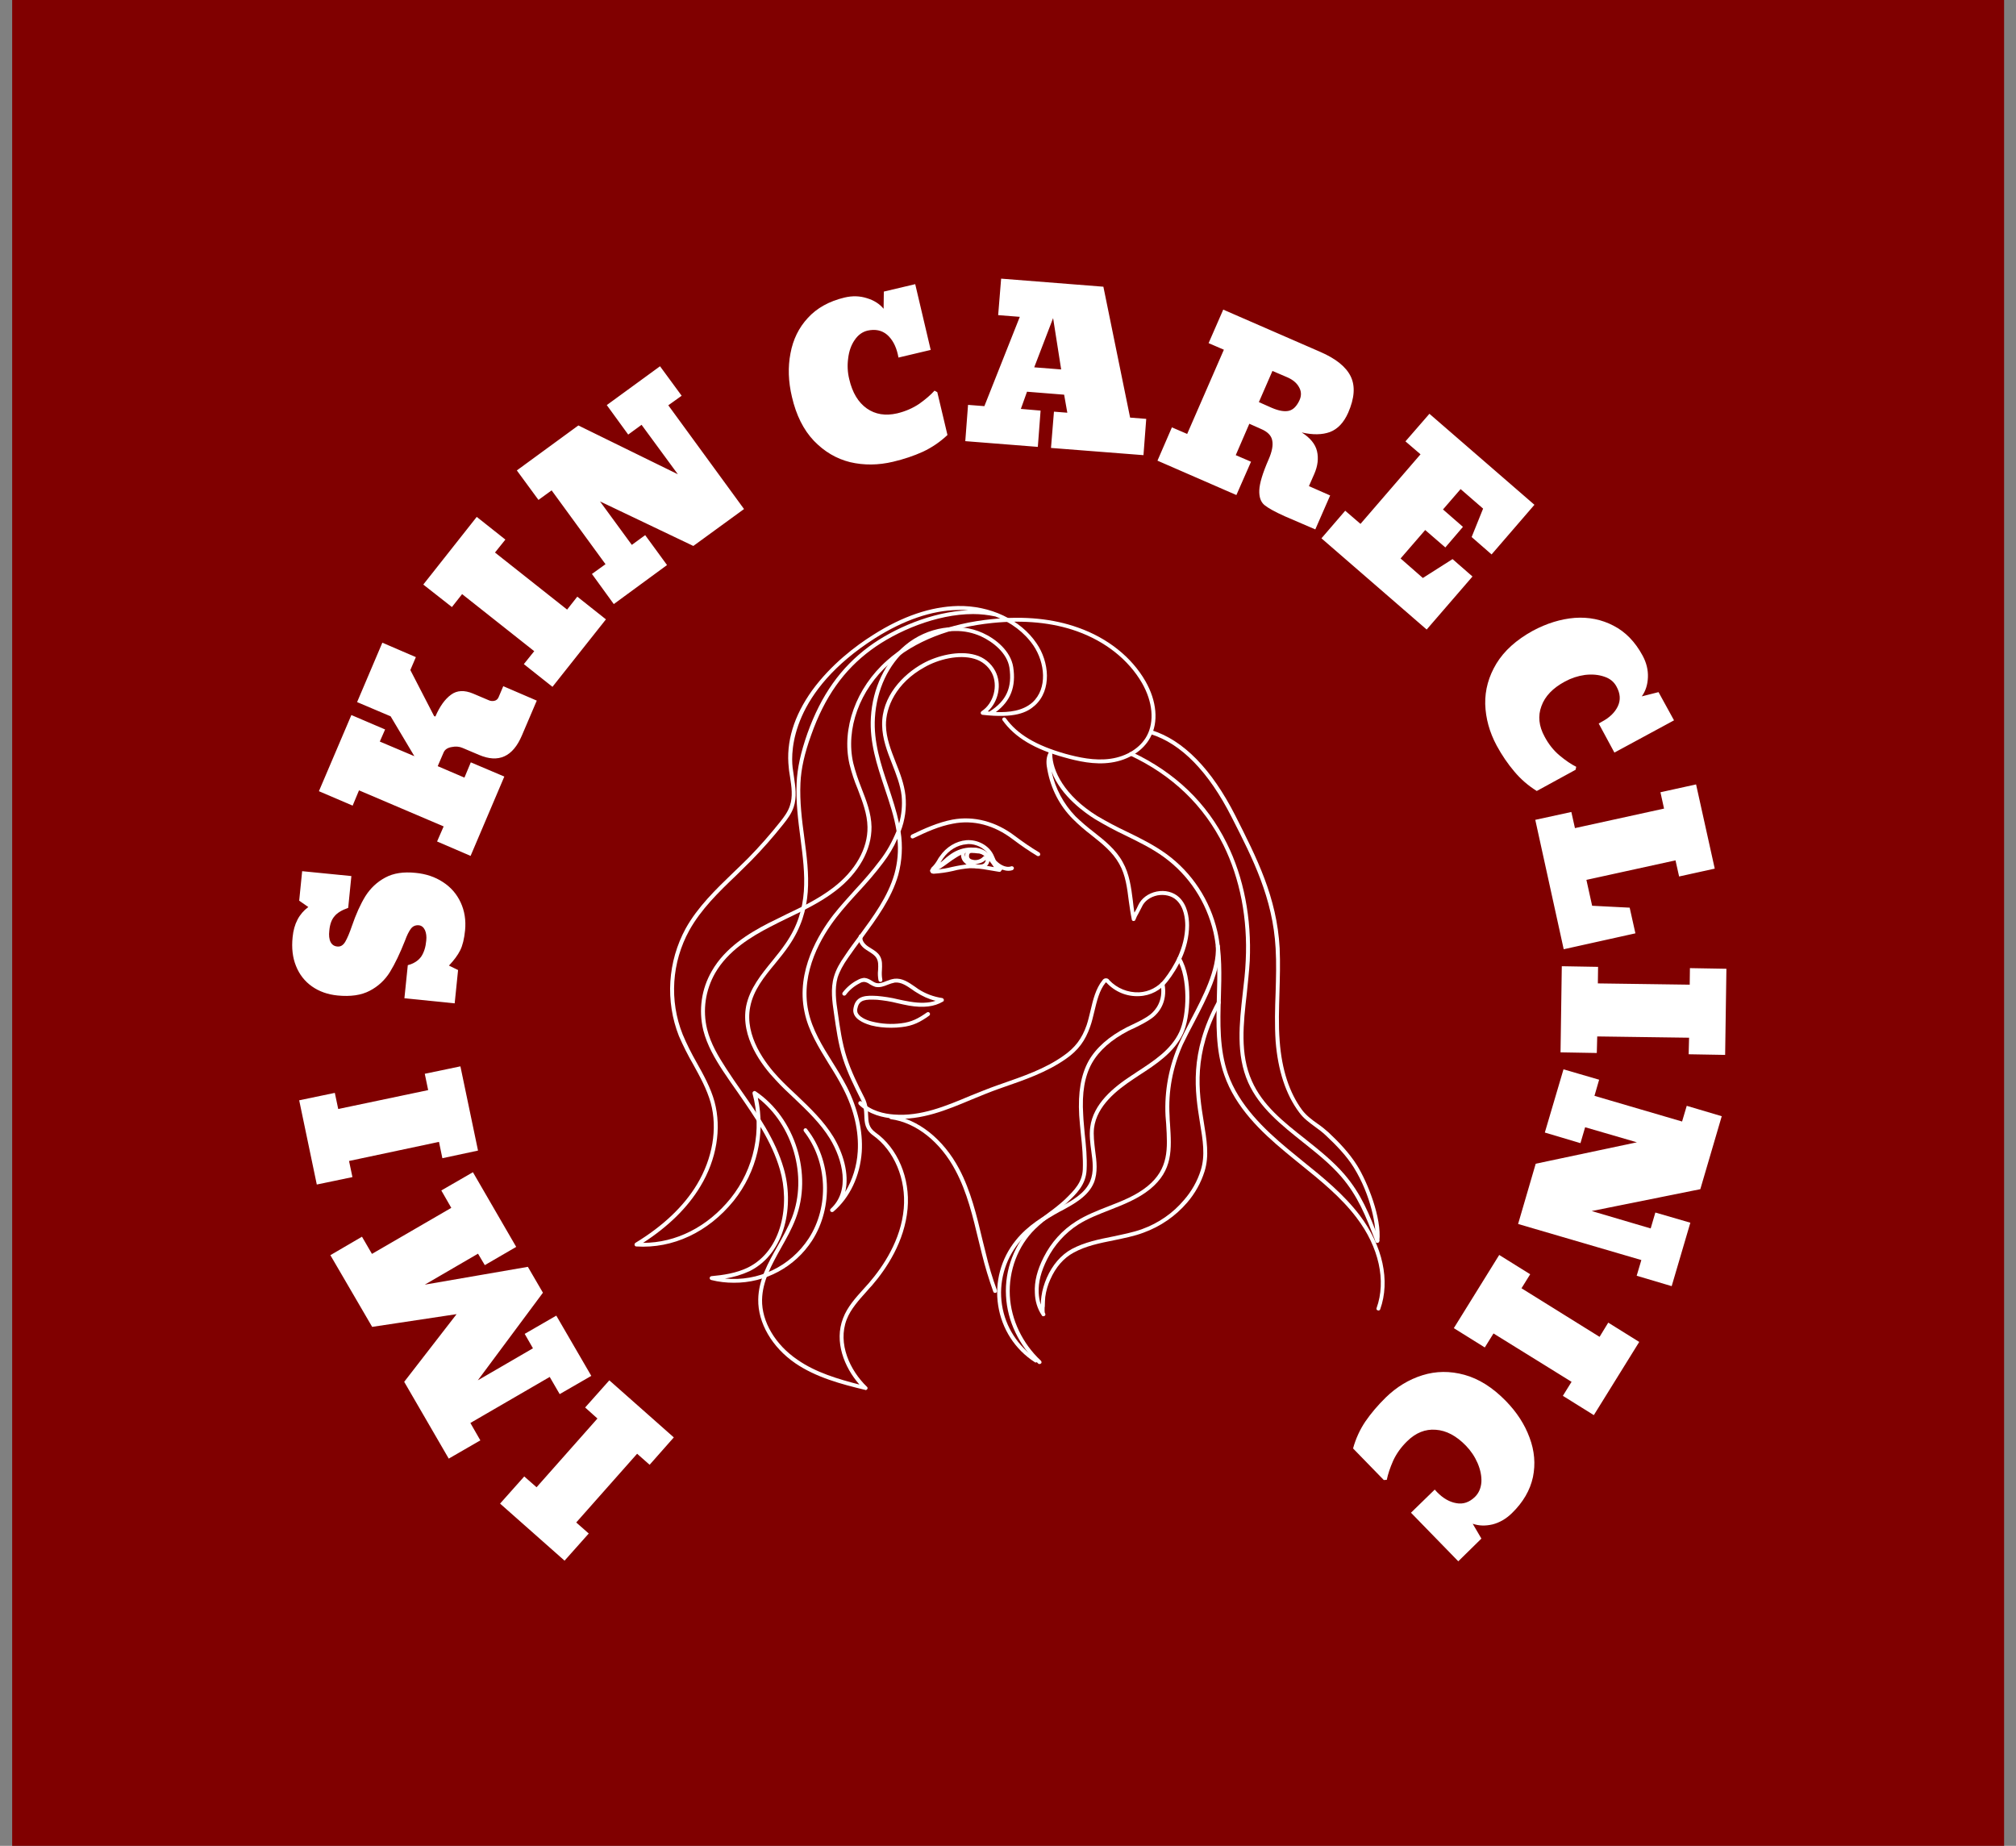 <svg xmlns="http://www.w3.org/2000/svg" version="1.1" xmlns:xlink="http://www.w3.org/1999/xlink" xmlns:svgjs="http://svgjs.dev/svgjs" viewBox="0 0 8.097 7.413"><rect x="0" y="0" width="8.097" height="7.413" fill="#808080" stroke="none"/><g transform="matrix(0.852,0,0,0.852,4.055,5.742)"><rect width="9.39" height="9.39" x="-4.702" y="-7.085" fill="#800000"></rect><g transform="matrix(1,0,0,1,0,0)"><path d=" M -1.583 0.036 L -1.697 0.165 L -1.756 0.113 L -2.043 0.437 L -1.984 0.489 L -2.098 0.617 L -2.402 0.348 L -2.288 0.22 L -2.23 0.271 L -1.943 -0.053 L -2.001 -0.105 L -1.887 -0.233 L -1.583 0.036 M -1.972 -0.254 L -2.121 -0.168 L -2.168 -0.249 L -2.542 -0.032 L -2.495 0.05 L -2.644 0.136 L -2.854 -0.226 L -2.607 -0.545 L -3.005 -0.485 L -3.202 -0.823 L -3.053 -0.91 L -3.006 -0.829 L -2.632 -1.046 L -2.679 -1.128 L -2.53 -1.214 L -2.326 -0.862 L -2.474 -0.776 L -2.506 -0.83 L -2.757 -0.684 L -2.271 -0.768 L -2.2 -0.646 L -2.507 -0.233 L -2.247 -0.384 L -2.286 -0.452 L -2.137 -0.538 L -1.972 -0.254 M -2.506 -1.316 L -2.674 -1.28 L -2.69 -1.357 L -3.114 -1.267 L -3.098 -1.191 L -3.266 -1.156 L -3.349 -1.553 L -3.181 -1.588 L -3.165 -1.512 L -2.741 -1.601 L -2.757 -1.678 L -2.589 -1.713 L -2.506 -1.316 M -2.59 -2.26 Q -2.607 -2.226 -2.643 -2.188 L -2.6 -2.167 L -2.616 -2.01 L -2.853 -2.034 L -2.837 -2.19 Q -2.795 -2.201 -2.774 -2.23 Q -2.754 -2.26 -2.75 -2.306 Q -2.747 -2.334 -2.756 -2.355 Q -2.766 -2.376 -2.785 -2.378 Q -2.809 -2.38 -2.823 -2.361 Q -2.837 -2.342 -2.85 -2.306 Q -2.886 -2.215 -2.921 -2.158 Q -2.957 -2.1 -3.017 -2.069 Q -3.076 -2.038 -3.168 -2.047 Q -3.238 -2.054 -3.289 -2.09 Q -3.34 -2.126 -3.364 -2.186 Q -3.388 -2.245 -3.38 -2.322 Q -3.371 -2.416 -3.306 -2.464 L -3.349 -2.494 L -3.335 -2.633 L -3.103 -2.61 L -3.118 -2.46 Q -3.164 -2.444 -3.183 -2.42 Q -3.203 -2.397 -3.207 -2.353 Q -3.211 -2.319 -3.201 -2.299 Q -3.191 -2.28 -3.17 -2.278 Q -3.147 -2.275 -3.132 -2.3 Q -3.117 -2.326 -3.101 -2.373 Q -3.072 -2.458 -3.037 -2.515 Q -3.001 -2.572 -2.943 -2.603 Q -2.886 -2.634 -2.8 -2.625 Q -2.727 -2.618 -2.672 -2.582 Q -2.616 -2.546 -2.588 -2.486 Q -2.56 -2.426 -2.567 -2.354 Q -2.573 -2.294 -2.59 -2.26 M -2.699 -2.773 L -2.668 -2.844 L -3.067 -3.014 L -3.097 -2.942 L -3.256 -3.01 L -3.103 -3.369 L -2.944 -3.301 L -2.969 -3.244 L -2.806 -3.175 L -2.918 -3.363 L -3.076 -3.43 L -2.957 -3.71 L -2.799 -3.642 L -2.825 -3.581 L -2.713 -3.364 L -2.707 -3.362 Q -2.676 -3.434 -2.633 -3.465 Q -2.591 -3.496 -2.529 -3.47 L -2.456 -3.439 Q -2.443 -3.433 -2.429 -3.436 Q -2.415 -3.439 -2.409 -3.453 L -2.387 -3.505 L -2.229 -3.437 L -2.299 -3.273 Q -2.363 -3.122 -2.501 -3.181 L -2.579 -3.214 Q -2.602 -3.224 -2.631 -3.218 Q -2.659 -3.213 -2.668 -3.193 L -2.696 -3.128 L -2.57 -3.074 L -2.54 -3.146 L -2.382 -3.079 L -2.541 -2.705 L -2.699 -2.773 M -2.155 -3.502 L -2.29 -3.609 L -2.241 -3.67 L -2.581 -3.939 L -2.629 -3.878 L -2.764 -3.984 L -2.512 -4.303 L -2.377 -4.196 L -2.426 -4.135 L -2.086 -3.866 L -2.038 -3.927 L -1.903 -3.82 L -2.155 -3.502 M -1.866 -3.892 L -1.969 -4.034 L -1.905 -4.08 L -2.159 -4.428 L -2.221 -4.383 L -2.323 -4.522 L -2.033 -4.734 L -1.564 -4.504 L -1.735 -4.737 L -1.798 -4.691 L -1.899 -4.83 L -1.648 -5.013 L -1.546 -4.874 L -1.609 -4.829 L -1.252 -4.34 L -1.491 -4.166 L -1.931 -4.376 L -1.781 -4.171 L -1.718 -4.217 L -1.615 -4.076 L -1.866 -3.892 M -0.752 -4.561 Q -0.849 -4.585 -0.923 -4.662 Q -0.996 -4.739 -1.026 -4.868 Q -1.052 -4.977 -1.033 -5.074 Q -1.015 -5.172 -0.951 -5.241 Q -0.887 -5.311 -0.778 -5.337 Q -0.723 -5.35 -0.673 -5.334 Q -0.623 -5.319 -0.594 -5.284 L -0.593 -5.365 L -0.445 -5.4 L -0.372 -5.09 L -0.524 -5.054 L -0.527 -5.069 Q -0.541 -5.13 -0.578 -5.162 Q -0.615 -5.193 -0.67 -5.181 Q -0.707 -5.172 -0.731 -5.136 Q -0.755 -5.101 -0.761 -5.051 Q -0.768 -5.001 -0.756 -4.952 Q -0.734 -4.857 -0.673 -4.814 Q -0.613 -4.772 -0.53 -4.791 Q -0.472 -4.805 -0.426 -4.836 Q -0.381 -4.868 -0.354 -4.898 L -0.341 -4.891 L -0.293 -4.689 Q -0.345 -4.64 -0.409 -4.61 Q -0.473 -4.581 -0.549 -4.563 Q -0.654 -4.538 -0.752 -4.561 M -0.209 -4.66 L -0.196 -4.831 L -0.119 -4.825 L 0.048 -5.246 L -0.054 -5.254 L -0.04 -5.426 L 0.442 -5.388 L 0.568 -4.771 L 0.644 -4.765 L 0.631 -4.594 L 0.195 -4.628 L 0.209 -4.799 L 0.272 -4.794 L 0.257 -4.879 L 0.082 -4.893 L 0.053 -4.812 L 0.146 -4.804 L 0.133 -4.633 L -0.209 -4.66 M 0.116 -5.008 L 0.243 -4.998 L 0.205 -5.24 L 0.116 -5.008 M 0.765 -4.725 L 0.837 -4.694 L 1.01 -5.091 L 0.938 -5.122 L 1.007 -5.28 L 1.464 -5.081 Q 1.575 -5.033 1.608 -4.965 Q 1.641 -4.897 1.596 -4.794 Q 1.565 -4.724 1.51 -4.703 Q 1.455 -4.683 1.377 -4.701 Q 1.437 -4.663 1.449 -4.613 Q 1.461 -4.562 1.436 -4.505 L 1.411 -4.448 L 1.511 -4.404 L 1.441 -4.244 L 1.297 -4.306 Q 1.228 -4.337 1.201 -4.359 Q 1.175 -4.381 1.177 -4.429 Q 1.179 -4.478 1.221 -4.574 Q 1.245 -4.629 1.238 -4.663 Q 1.232 -4.698 1.184 -4.718 L 1.13 -4.742 L 1.066 -4.594 L 1.138 -4.563 L 1.069 -4.406 L 0.697 -4.568 L 0.765 -4.725 M 1.236 -4.817 Q 1.285 -4.796 1.316 -4.803 Q 1.347 -4.81 1.367 -4.854 Q 1.381 -4.886 1.364 -4.915 Q 1.348 -4.944 1.309 -4.961 L 1.239 -4.991 L 1.175 -4.844 L 1.236 -4.817 M 1.47 -4.202 L 1.582 -4.332 L 1.654 -4.27 L 1.937 -4.598 L 1.866 -4.659 L 1.979 -4.789 L 2.474 -4.36 L 2.272 -4.126 L 2.178 -4.208 L 2.232 -4.342 L 2.126 -4.434 L 2.043 -4.338 L 2.137 -4.256 L 2.054 -4.159 L 1.959 -4.241 L 1.843 -4.107 L 1.948 -4.015 L 2.088 -4.104 L 2.182 -4.022 L 1.966 -3.772 L 1.47 -4.202 M 2.242 -3.421 Q 2.24 -3.521 2.295 -3.612 Q 2.35 -3.702 2.466 -3.766 Q 2.565 -3.819 2.664 -3.827 Q 2.763 -3.834 2.847 -3.79 Q 2.931 -3.747 2.984 -3.649 Q 3.011 -3.599 3.009 -3.547 Q 3.007 -3.494 2.98 -3.457 L 3.059 -3.477 L 3.132 -3.344 L 2.851 -3.192 L 2.777 -3.329 L 2.791 -3.337 Q 2.846 -3.366 2.867 -3.41 Q 2.888 -3.454 2.861 -3.503 Q 2.843 -3.537 2.803 -3.55 Q 2.762 -3.564 2.712 -3.558 Q 2.662 -3.551 2.618 -3.527 Q 2.532 -3.481 2.507 -3.411 Q 2.481 -3.342 2.522 -3.267 Q 2.55 -3.214 2.593 -3.178 Q 2.635 -3.143 2.671 -3.125 L 2.668 -3.111 L 2.485 -3.011 Q 2.424 -3.049 2.379 -3.103 Q 2.333 -3.157 2.296 -3.225 Q 2.245 -3.32 2.242 -3.421 M 2.478 -2.875 L 2.648 -2.912 L 2.665 -2.836 L 3.085 -2.928 L 3.068 -3.005 L 3.236 -3.042 L 3.324 -2.645 L 3.156 -2.608 L 3.139 -2.684 L 2.719 -2.592 L 2.746 -2.47 L 2.923 -2.461 L 2.95 -2.34 L 2.612 -2.265 L 2.478 -2.875 M 2.603 -2.185 L 2.774 -2.182 L 2.773 -2.104 L 3.206 -2.098 L 3.207 -2.176 L 3.379 -2.173 L 3.373 -1.767 L 3.201 -1.77 L 3.203 -1.848 L 2.77 -1.854 L 2.768 -1.776 L 2.597 -1.779 L 2.603 -2.185 M 2.611 -1.699 L 2.779 -1.65 L 2.757 -1.574 L 3.17 -1.453 L 3.192 -1.527 L 3.357 -1.478 L 3.256 -1.134 L 2.744 -1.031 L 3.022 -0.949 L 3.044 -1.024 L 3.209 -0.976 L 3.121 -0.677 L 2.956 -0.726 L 2.978 -0.8 L 2.397 -0.97 L 2.48 -1.254 L 2.957 -1.355 L 2.713 -1.426 L 2.691 -1.351 L 2.523 -1.401 L 2.611 -1.699 M 2.308 -0.824 L 2.454 -0.733 L 2.413 -0.667 L 2.781 -0.438 L 2.822 -0.505 L 2.968 -0.414 L 2.754 -0.069 L 2.608 -0.16 L 2.649 -0.226 L 2.281 -0.454 L 2.24 -0.388 L 2.094 -0.479 L 2.308 -0.824 M 1.946 -0.257 Q 2.042 -0.287 2.144 -0.259 Q 2.246 -0.231 2.339 -0.136 Q 2.417 -0.056 2.451 0.037 Q 2.486 0.13 2.467 0.223 Q 2.447 0.316 2.368 0.393 Q 2.327 0.433 2.277 0.446 Q 2.226 0.458 2.183 0.443 L 2.224 0.513 L 2.115 0.62 L 1.892 0.391 L 2.004 0.282 L 2.015 0.294 Q 2.058 0.338 2.106 0.346 Q 2.154 0.355 2.194 0.316 Q 2.221 0.289 2.224 0.246 Q 2.226 0.204 2.206 0.157 Q 2.186 0.111 2.151 0.075 Q 2.083 0.005 2.009 -0 Q 1.935 -0.006 1.874 0.054 Q 1.831 0.096 1.808 0.146 Q 1.786 0.196 1.778 0.236 L 1.764 0.237 L 1.619 0.088 Q 1.638 0.019 1.677 -0.039 Q 1.717 -0.097 1.773 -0.152 Q 1.85 -0.227 1.946 -0.257" fill="#ffffff" fill-rule="nonzero"></path></g><g transform="matrix(1,0,0,1,0,0)"><g transform="matrix(1,0,0,1,0,0)" clip-path="url(#SvgjsClipPath33685)"><g clip-path="url(#SvgjsClipPath33680a4385443-bb0c-4789-9857-cfb35968b90d)"><path d=" M -0.679 -0.187 C -0.68 -0.187 -0.681 -0.188 -0.681 -0.188 C -0.794 -0.215 -0.913 -0.247 -1.011 -0.314 C -1.12 -0.389 -1.187 -0.504 -1.185 -0.614 C -1.184 -0.706 -1.138 -0.788 -1.093 -0.867 C -1.069 -0.91 -1.044 -0.955 -1.026 -1 C -0.951 -1.195 -1.022 -1.438 -1.187 -1.565 C -1.15 -1.394 -1.191 -1.216 -1.301 -1.079 C -1.421 -0.931 -1.588 -0.853 -1.76 -0.864 C -1.764 -0.864 -1.767 -0.867 -1.768 -0.871 C -1.769 -0.874 -1.767 -0.879 -1.764 -0.881 C -1.634 -0.96 -1.536 -1.053 -1.474 -1.156 C -1.4 -1.279 -1.376 -1.42 -1.409 -1.541 C -1.427 -1.605 -1.46 -1.665 -1.492 -1.723 C -1.517 -1.766 -1.539 -1.81 -1.559 -1.856 C -1.624 -2.021 -1.612 -2.207 -1.527 -2.363 C -1.47 -2.465 -1.385 -2.547 -1.302 -2.627 C -1.279 -2.649 -1.255 -2.672 -1.232 -2.695 C -1.179 -2.749 -1.129 -2.806 -1.082 -2.865 C -1.063 -2.889 -1.045 -2.913 -1.036 -2.941 C -1.021 -2.984 -1.028 -3.031 -1.035 -3.077 C -1.037 -3.091 -1.04 -3.105 -1.041 -3.12 C -1.055 -3.242 -1.017 -3.365 -0.931 -3.485 C -0.842 -3.607 -0.726 -3.695 -0.643 -3.747 C -0.505 -3.835 -0.371 -3.88 -0.245 -3.883 C -0.091 -3.886 0.052 -3.818 0.127 -3.707 C 0.187 -3.62 0.2 -3.487 0.119 -3.414 C 0.082 -3.381 0.026 -3.353 -0.128 -3.37 C -0.132 -3.371 -0.135 -3.373 -0.136 -3.377 C -0.137 -3.381 -0.135 -3.385 -0.132 -3.387 C -0.075 -3.424 -0.053 -3.508 -0.084 -3.568 C -0.101 -3.6 -0.131 -3.624 -0.166 -3.634 C -0.24 -3.656 -0.337 -3.631 -0.4 -3.595 C -0.537 -3.52 -0.584 -3.404 -0.583 -3.321 C -0.582 -3.261 -0.56 -3.205 -0.537 -3.146 C -0.517 -3.096 -0.497 -3.044 -0.491 -2.99 C -0.485 -2.932 -0.493 -2.874 -0.514 -2.82 C -0.503 -2.752 -0.507 -2.682 -0.525 -2.615 C -0.557 -2.504 -0.627 -2.41 -0.694 -2.318 C -0.717 -2.287 -0.741 -2.255 -0.762 -2.224 C -0.785 -2.191 -0.801 -2.162 -0.811 -2.131 C -0.826 -2.077 -0.818 -2.018 -0.81 -1.966 C -0.8 -1.896 -0.79 -1.823 -0.768 -1.755 C -0.747 -1.689 -0.715 -1.625 -0.684 -1.564 C -0.669 -1.534 -0.668 -1.507 -0.667 -1.483 C -0.666 -1.45 -0.664 -1.425 -0.633 -1.402 C -0.528 -1.328 -0.468 -1.186 -0.481 -1.042 C -0.495 -0.887 -0.58 -0.76 -0.649 -0.68 C -0.658 -0.67 -0.667 -0.661 -0.675 -0.651 C -0.711 -0.611 -0.749 -0.569 -0.768 -0.52 C -0.812 -0.406 -0.752 -0.279 -0.673 -0.203 C -0.67 -0.201 -0.669 -0.197 -0.67 -0.193 C -0.672 -0.19 -0.675 -0.187 -0.679 -0.187 Z M -1.203 -1.597 C -1.201 -1.597 -1.199 -1.596 -1.197 -1.595 C -1.01 -1.469 -0.928 -1.204 -1.009 -0.994 C -1.027 -0.947 -1.052 -0.902 -1.077 -0.858 C -1.122 -0.777 -1.165 -0.701 -1.167 -0.613 C -1.169 -0.51 -1.105 -0.401 -1 -0.33 C -0.914 -0.27 -0.809 -0.239 -0.708 -0.213 C -0.78 -0.295 -0.828 -0.416 -0.785 -0.526 C -0.765 -0.579 -0.726 -0.622 -0.689 -0.663 C -0.68 -0.673 -0.672 -0.682 -0.663 -0.692 C -0.596 -0.77 -0.512 -0.894 -0.499 -1.043 C -0.487 -1.181 -0.544 -1.316 -0.643 -1.387 C -0.682 -1.415 -0.684 -1.447 -0.685 -1.482 C -0.686 -1.505 -0.687 -1.53 -0.701 -1.556 C -0.732 -1.618 -0.764 -1.682 -0.786 -1.75 C -0.808 -1.819 -0.818 -1.893 -0.828 -1.963 C -0.836 -2.017 -0.845 -2.079 -0.828 -2.136 C -0.818 -2.17 -0.801 -2.2 -0.777 -2.234 C -0.756 -2.266 -0.732 -2.298 -0.709 -2.329 C -0.643 -2.419 -0.574 -2.512 -0.543 -2.62 C -0.528 -2.674 -0.523 -2.73 -0.529 -2.786 C -0.547 -2.745 -0.57 -2.707 -0.597 -2.672 C -0.633 -2.624 -0.673 -2.578 -0.714 -2.534 C -0.749 -2.496 -0.784 -2.457 -0.816 -2.416 C -0.883 -2.33 -0.988 -2.159 -0.949 -1.974 C -0.931 -1.887 -0.883 -1.809 -0.836 -1.734 C -0.812 -1.696 -0.788 -1.656 -0.767 -1.616 C -0.715 -1.513 -0.691 -1.407 -0.697 -1.31 C -0.705 -1.197 -0.753 -1.094 -0.831 -1.028 C -0.835 -1.025 -0.841 -1.026 -0.844 -1.029 C -0.847 -1.033 -0.847 -1.039 -0.843 -1.042 C -0.75 -1.127 -0.787 -1.273 -0.847 -1.372 C -0.891 -1.444 -0.955 -1.505 -1.016 -1.563 C -1.046 -1.591 -1.076 -1.619 -1.103 -1.649 C -1.167 -1.716 -1.27 -1.851 -1.242 -1.997 C -1.225 -2.08 -1.171 -2.146 -1.118 -2.211 C -1.097 -2.237 -1.075 -2.264 -1.056 -2.292 C -0.942 -2.456 -0.964 -2.618 -0.986 -2.789 C -0.997 -2.873 -1.008 -2.959 -1.004 -3.049 C -1.001 -3.118 -0.985 -3.192 -0.953 -3.283 C -0.888 -3.464 -0.796 -3.593 -0.664 -3.691 C -0.548 -3.777 -0.366 -3.856 -0.195 -3.863 C -0.212 -3.864 -0.228 -3.865 -0.245 -3.864 C -0.367 -3.862 -0.498 -3.817 -0.633 -3.732 C -1.029 -3.48 -1.032 -3.201 -1.023 -3.122 C -1.021 -3.108 -1.019 -3.093 -1.017 -3.08 C -1.01 -3.032 -1.002 -2.982 -1.018 -2.935 C -1.028 -2.905 -1.047 -2.879 -1.068 -2.853 C -1.115 -2.794 -1.165 -2.737 -1.219 -2.682 C -1.242 -2.659 -1.266 -2.636 -1.289 -2.613 C -1.371 -2.535 -1.455 -2.453 -1.51 -2.354 C -1.593 -2.203 -1.605 -2.023 -1.541 -1.863 C -1.522 -1.818 -1.5 -1.774 -1.476 -1.732 C -1.443 -1.673 -1.409 -1.612 -1.391 -1.546 C -1.357 -1.42 -1.381 -1.274 -1.458 -1.147 C -1.518 -1.047 -1.609 -0.958 -1.728 -0.881 L -1.728 -0.881 C -1.573 -0.881 -1.424 -0.956 -1.315 -1.091 C -1.204 -1.23 -1.165 -1.413 -1.212 -1.585 C -1.212 -1.588 -1.212 -1.591 -1.21 -1.593 C -1.208 -1.595 -1.205 -1.597 -1.203 -1.597 Z M -0.172 -3.845 C -0.345 -3.845 -0.534 -3.764 -0.653 -3.676 C -0.782 -3.581 -0.872 -3.454 -0.935 -3.276 C -0.967 -3.188 -0.983 -3.116 -0.986 -3.048 C -0.99 -2.96 -0.979 -2.874 -0.968 -2.792 C -0.945 -2.617 -0.923 -2.452 -1.041 -2.281 C -1.06 -2.253 -1.082 -2.226 -1.104 -2.199 C -1.158 -2.134 -1.208 -2.072 -1.223 -1.993 C -1.25 -1.856 -1.151 -1.726 -1.09 -1.661 C -1.063 -1.632 -1.033 -1.604 -1.004 -1.577 C -0.941 -1.517 -0.877 -1.456 -0.831 -1.381 C -0.786 -1.307 -0.754 -1.206 -0.775 -1.121 C -0.74 -1.179 -0.72 -1.244 -0.716 -1.311 C -0.71 -1.405 -0.733 -1.508 -0.784 -1.607 C -0.804 -1.647 -0.828 -1.686 -0.852 -1.724 C -0.899 -1.801 -0.949 -1.88 -0.967 -1.97 C -1.008 -2.163 -0.899 -2.339 -0.831 -2.427 C -0.798 -2.469 -0.762 -2.508 -0.728 -2.546 C -0.687 -2.59 -0.648 -2.635 -0.612 -2.683 C -0.579 -2.725 -0.553 -2.773 -0.533 -2.822 C -0.544 -2.891 -0.567 -2.958 -0.59 -3.027 C -0.625 -3.132 -0.661 -3.24 -0.654 -3.358 C -0.646 -3.495 -0.587 -3.619 -0.492 -3.698 C -0.388 -3.785 -0.241 -3.808 -0.127 -3.756 C -0.065 -3.728 0.005 -3.671 0.017 -3.595 C 0.031 -3.503 0.005 -3.435 -0.065 -3.383 C -0.002 -3.381 0.061 -3.388 0.107 -3.428 C 0.18 -3.494 0.167 -3.616 0.112 -3.697 C 0.07 -3.758 0.007 -3.806 -0.068 -3.834 L -0.069 -3.834 C -0.102 -3.841 -0.137 -3.845 -0.172 -3.845 Z M -0.257 -3.765 C -0.339 -3.765 -0.418 -3.736 -0.481 -3.684 C -0.571 -3.608 -0.627 -3.489 -0.635 -3.356 C -0.642 -3.243 -0.607 -3.136 -0.572 -3.033 C -0.553 -2.976 -0.534 -2.918 -0.521 -2.858 C -0.509 -2.9 -0.505 -2.944 -0.509 -2.988 C -0.515 -3.04 -0.535 -3.09 -0.554 -3.139 C -0.577 -3.197 -0.6 -3.257 -0.601 -3.321 C -0.604 -3.456 -0.503 -3.56 -0.409 -3.612 C -0.342 -3.649 -0.24 -3.675 -0.161 -3.652 C -0.121 -3.641 -0.087 -3.613 -0.068 -3.577 C -0.035 -3.515 -0.052 -3.433 -0.103 -3.386 C -0.1 -3.386 -0.098 -3.386 -0.095 -3.385 C -0.095 -3.386 -0.094 -3.386 -0.094 -3.386 C -0.015 -3.436 0.013 -3.499 -0.001 -3.593 C -0.012 -3.661 -0.077 -3.713 -0.135 -3.74 C -0.173 -3.757 -0.215 -3.766 -0.257 -3.765 Z" fill="#ffffff" transform="matrix(1,0,0,1,0,0)" fill-rule="nonzero"></path></g><g clip-path="url(#SvgjsClipPath33680a4385443-bb0c-4789-9857-cfb35968b90d)"><path d=" M -1.3 -0.693 C -1.336 -0.693 -1.372 -0.697 -1.407 -0.706 C -1.411 -0.707 -1.414 -0.711 -1.414 -0.715 C -1.414 -0.72 -1.41 -0.723 -1.406 -0.724 C -1.351 -0.729 -1.288 -0.738 -1.233 -0.765 C -1.071 -0.846 -1.035 -1.064 -1.083 -1.227 C -1.121 -1.359 -1.202 -1.475 -1.28 -1.588 C -1.304 -1.622 -1.328 -1.656 -1.351 -1.691 C -1.389 -1.749 -1.426 -1.812 -1.444 -1.883 C -1.467 -1.978 -1.453 -2.078 -1.404 -2.162 C -1.341 -2.273 -1.228 -2.341 -1.137 -2.388 C -1.109 -2.402 -1.081 -2.415 -1.054 -2.429 C -0.978 -2.465 -0.9 -2.503 -0.832 -2.555 C -0.727 -2.635 -0.668 -2.74 -0.67 -2.841 C -0.671 -2.903 -0.693 -2.959 -0.716 -3.02 C -0.732 -3.058 -0.745 -3.097 -0.755 -3.138 C -0.793 -3.305 -0.724 -3.497 -0.578 -3.626 C -0.457 -3.734 -0.285 -3.801 -0.083 -3.821 C 0.069 -3.837 0.206 -3.823 0.323 -3.781 C 0.462 -3.732 0.575 -3.642 0.64 -3.529 C 0.694 -3.435 0.703 -3.335 0.663 -3.263 C 0.63 -3.201 0.561 -3.157 0.479 -3.145 C 0.4 -3.133 0.32 -3.152 0.259 -3.169 C 0.117 -3.208 0.024 -3.264 -0.033 -3.344 C -0.036 -3.348 -0.035 -3.353 -0.031 -3.356 C -0.027 -3.359 -0.022 -3.358 -0.018 -3.354 C 0.036 -3.278 0.126 -3.225 0.264 -3.186 C 0.323 -3.17 0.4 -3.152 0.476 -3.163 C 0.553 -3.174 0.617 -3.215 0.647 -3.271 C 0.683 -3.338 0.675 -3.431 0.624 -3.52 C 0.561 -3.629 0.452 -3.716 0.317 -3.764 C 0.202 -3.805 0.068 -3.818 -0.081 -3.803 C -0.28 -3.783 -0.447 -3.717 -0.566 -3.612 C -0.707 -3.488 -0.774 -3.303 -0.737 -3.142 C -0.727 -3.102 -0.714 -3.064 -0.699 -3.026 C -0.676 -2.967 -0.652 -2.906 -0.651 -2.842 C -0.65 -2.734 -0.711 -2.624 -0.821 -2.54 C -0.89 -2.487 -0.969 -2.449 -1.046 -2.412 C -1.073 -2.399 -1.101 -2.385 -1.128 -2.371 C -1.217 -2.325 -1.327 -2.259 -1.388 -2.153 C -1.434 -2.072 -1.448 -1.978 -1.426 -1.888 C -1.409 -1.819 -1.372 -1.758 -1.335 -1.701 C -1.313 -1.667 -1.289 -1.632 -1.265 -1.598 C -1.186 -1.485 -1.104 -1.367 -1.065 -1.232 C -1.015 -1.062 -1.054 -0.834 -1.225 -0.748 C -1.262 -0.731 -1.301 -0.719 -1.342 -0.713 C -1.185 -0.697 -1.033 -0.77 -0.947 -0.902 C -0.849 -1.053 -0.859 -1.265 -0.969 -1.406 C -0.971 -1.409 -0.972 -1.412 -0.971 -1.415 C -0.969 -1.419 -0.967 -1.421 -0.963 -1.421 C -0.96 -1.422 -0.957 -1.42 -0.955 -1.417 C -0.839 -1.27 -0.83 -1.049 -0.931 -0.892 C -1.012 -0.767 -1.151 -0.692 -1.3 -0.693 Z" fill="#ffffff" transform="matrix(1,0,0,1,0,0)" fill-rule="nonzero"></path></g><g clip-path="url(#SvgjsClipPath33680a4385443-bb0c-4789-9857-cfb35968b90d)"><path d=" M 1.739 -0.562 C 1.738 -0.562 1.737 -0.562 1.736 -0.563 C 1.733 -0.563 1.731 -0.565 1.73 -0.567 C 1.729 -0.57 1.729 -0.572 1.73 -0.574 C 1.776 -0.702 1.741 -0.861 1.636 -0.999 C 1.563 -1.096 1.465 -1.175 1.371 -1.251 C 1.347 -1.271 1.322 -1.29 1.299 -1.31 C 1.187 -1.403 1.065 -1.519 1.012 -1.672 C 0.97 -1.79 0.974 -1.917 0.977 -2.041 C 0.98 -2.142 0.983 -2.246 0.961 -2.345 C 0.928 -2.487 0.846 -2.613 0.728 -2.699 C 0.672 -2.74 0.608 -2.771 0.547 -2.801 C 0.498 -2.824 0.45 -2.85 0.403 -2.878 C 0.361 -2.904 0.241 -2.986 0.198 -3.103 C 0.215 -3.023 0.254 -2.95 0.311 -2.891 C 0.338 -2.865 0.366 -2.841 0.396 -2.818 C 0.447 -2.778 0.501 -2.735 0.533 -2.676 C 0.565 -2.62 0.573 -2.556 0.581 -2.493 C 0.583 -2.475 0.585 -2.457 0.588 -2.438 C 0.59 -2.441 0.591 -2.442 0.592 -2.444 C 0.597 -2.453 0.602 -2.462 0.606 -2.472 C 0.621 -2.505 0.654 -2.529 0.693 -2.537 C 0.733 -2.545 0.772 -2.535 0.799 -2.51 C 0.838 -2.473 0.846 -2.417 0.846 -2.377 C 0.845 -2.266 0.791 -2.173 0.745 -2.114 C 0.713 -2.072 0.664 -2.046 0.611 -2.044 C 0.553 -2.041 0.497 -2.064 0.457 -2.107 C 0.456 -2.108 0.455 -2.108 0.454 -2.109 C 0.453 -2.109 0.453 -2.108 0.452 -2.107 C 0.423 -2.072 0.411 -2.02 0.399 -1.97 C 0.393 -1.946 0.388 -1.923 0.38 -1.901 C 0.357 -1.834 0.323 -1.788 0.265 -1.748 C 0.175 -1.685 0.07 -1.649 -0.031 -1.614 L -0.051 -1.607 C -0.093 -1.592 -0.137 -1.574 -0.178 -1.557 C -0.295 -1.508 -0.416 -1.457 -0.547 -1.467 C -0.595 -1.471 -0.662 -1.485 -0.711 -1.533 C -0.714 -1.537 -0.714 -1.543 -0.711 -1.546 C -0.707 -1.55 -0.701 -1.55 -0.698 -1.547 C -0.653 -1.502 -0.59 -1.489 -0.545 -1.486 C -0.419 -1.476 -0.3 -1.526 -0.186 -1.574 C -0.143 -1.591 -0.1 -1.609 -0.057 -1.624 L -0.037 -1.631 C 0.063 -1.666 0.167 -1.701 0.254 -1.763 C 0.309 -1.801 0.341 -1.844 0.363 -1.907 C 0.37 -1.928 0.375 -1.95 0.381 -1.974 C 0.393 -2.026 0.406 -2.08 0.438 -2.119 C 0.441 -2.124 0.447 -2.128 0.454 -2.128 C 0.461 -2.128 0.467 -2.125 0.47 -2.119 C 0.506 -2.081 0.557 -2.06 0.61 -2.062 C 0.657 -2.064 0.701 -2.087 0.73 -2.125 C 0.774 -2.182 0.827 -2.272 0.828 -2.377 C 0.828 -2.407 0.823 -2.463 0.786 -2.497 C 0.764 -2.517 0.731 -2.525 0.697 -2.519 C 0.663 -2.512 0.635 -2.492 0.623 -2.464 C 0.618 -2.454 0.613 -2.444 0.608 -2.435 C 0.602 -2.425 0.597 -2.415 0.593 -2.404 C 0.592 -2.4 0.588 -2.398 0.584 -2.398 C 0.58 -2.398 0.576 -2.401 0.576 -2.405 C 0.57 -2.434 0.566 -2.463 0.562 -2.491 C 0.554 -2.554 0.547 -2.614 0.517 -2.667 C 0.486 -2.723 0.437 -2.762 0.384 -2.804 C 0.354 -2.827 0.325 -2.852 0.298 -2.879 C 0.235 -2.942 0.194 -3.023 0.178 -3.111 C 0.173 -3.135 0.17 -3.164 0.183 -3.19 C 0.185 -3.194 0.189 -3.196 0.194 -3.195 C 0.198 -3.194 0.201 -3.19 0.201 -3.186 C 0.201 -3.108 0.257 -2.99 0.413 -2.893 C 0.459 -2.866 0.506 -2.841 0.555 -2.818 C 0.617 -2.788 0.681 -2.756 0.739 -2.714 C 0.86 -2.626 0.945 -2.496 0.979 -2.349 C 1.002 -2.248 0.999 -2.142 0.996 -2.04 C 0.992 -1.919 0.989 -1.793 1.029 -1.678 C 1.081 -1.53 1.201 -1.416 1.31 -1.325 C 1.334 -1.305 1.359 -1.285 1.382 -1.266 C 1.478 -1.189 1.576 -1.109 1.651 -1.01 C 1.759 -0.867 1.795 -0.702 1.747 -0.568 C 1.746 -0.565 1.743 -0.562 1.739 -0.562 Z" fill="#ffffff" transform="matrix(1,0,0,1,0,0)" fill-rule="nonzero"></path></g><g clip-path="url(#SvgjsClipPath33680a4385443-bb0c-4789-9857-cfb35968b90d)"><path d=" M 1.733 -0.881 C 1.733 -0.881 1.733 -0.881 1.732 -0.881 C 1.727 -0.882 1.724 -0.886 1.724 -0.892 C 1.731 -0.953 1.704 -1.105 1.622 -1.237 C 1.587 -1.293 1.538 -1.343 1.49 -1.388 C 1.474 -1.403 1.457 -1.416 1.44 -1.428 C 1.413 -1.448 1.386 -1.467 1.365 -1.496 C 1.302 -1.58 1.265 -1.693 1.254 -1.831 C 1.249 -1.908 1.251 -1.986 1.254 -2.062 C 1.256 -2.13 1.258 -2.2 1.254 -2.269 C 1.241 -2.506 1.147 -2.691 1.047 -2.887 C 0.938 -3.102 0.809 -3.234 0.665 -3.279 C 0.66 -3.281 0.658 -3.286 0.659 -3.291 C 0.661 -3.295 0.666 -3.298 0.671 -3.297 C 0.819 -3.25 0.952 -3.115 1.064 -2.895 C 1.164 -2.697 1.26 -2.511 1.273 -2.27 C 1.276 -2.2 1.274 -2.13 1.272 -2.061 C 1.27 -1.986 1.267 -1.909 1.273 -1.833 C 1.283 -1.697 1.319 -1.588 1.379 -1.507 C 1.399 -1.481 1.424 -1.462 1.451 -1.443 C 1.469 -1.431 1.486 -1.417 1.503 -1.402 C 1.552 -1.356 1.601 -1.305 1.638 -1.246 C 1.687 -1.167 1.755 -0.998 1.743 -0.89 C 1.742 -0.885 1.738 -0.881 1.733 -0.881 Z" fill="#ffffff" transform="matrix(1,0,0,1,0,0)" fill-rule="nonzero"></path></g><g clip-path="url(#SvgjsClipPath33680a4385443-bb0c-4789-9857-cfb35968b90d)"><path d=" M 1.733 -0.881 C 1.73 -0.881 1.726 -0.884 1.725 -0.887 C 1.679 -1.009 1.641 -1.102 1.565 -1.191 C 1.512 -1.253 1.446 -1.305 1.382 -1.356 C 1.282 -1.436 1.178 -1.518 1.125 -1.636 C 1.066 -1.768 1.083 -1.916 1.099 -2.058 C 1.105 -2.109 1.111 -2.16 1.113 -2.211 C 1.123 -2.409 1.086 -2.598 1.008 -2.756 C 0.915 -2.943 0.767 -3.085 0.569 -3.178 C 0.564 -3.18 0.562 -3.185 0.564 -3.19 C 0.566 -3.194 0.572 -3.196 0.577 -3.194 C 0.779 -3.099 0.93 -2.955 1.024 -2.764 C 1.104 -2.603 1.141 -2.411 1.132 -2.21 C 1.129 -2.159 1.123 -2.107 1.118 -2.056 C 1.102 -1.916 1.085 -1.771 1.142 -1.644 C 1.193 -1.529 1.29 -1.452 1.393 -1.371 C 1.458 -1.319 1.525 -1.266 1.579 -1.203 C 1.657 -1.112 1.696 -1.017 1.742 -0.894 C 1.744 -0.889 1.741 -0.884 1.737 -0.882 C 1.736 -0.881 1.734 -0.881 1.733 -0.881 Z" fill="#ffffff" transform="matrix(1,0,0,1,0,0)" fill-rule="nonzero"></path></g><g clip-path="url(#SvgjsClipPath33680a4385443-bb0c-4789-9857-cfb35968b90d)"><path d=" M 0.141 -0.31 C 0.139 -0.31 0.136 -0.31 0.135 -0.312 C 0.045 -0.396 -0.011 -0.512 -0.017 -0.631 C -0.024 -0.754 0.023 -0.877 0.108 -0.96 C 0.132 -0.983 0.159 -1.005 0.186 -1.025 C 0.211 -1.043 0.236 -1.063 0.259 -1.084 C 0.309 -1.132 0.342 -1.168 0.345 -1.227 C 0.347 -1.282 0.342 -1.338 0.336 -1.393 C 0.333 -1.422 0.33 -1.452 0.328 -1.482 C 0.322 -1.591 0.336 -1.672 0.372 -1.738 C 0.407 -1.8 0.468 -1.854 0.552 -1.897 C 0.562 -1.902 0.571 -1.906 0.581 -1.911 C 0.61 -1.925 0.64 -1.939 0.665 -1.959 C 0.684 -1.975 0.727 -2.019 0.712 -2.1 C 0.711 -2.105 0.715 -2.11 0.72 -2.11 C 0.725 -2.111 0.729 -2.108 0.73 -2.103 C 0.747 -2.012 0.698 -1.962 0.677 -1.945 C 0.65 -1.924 0.619 -1.909 0.589 -1.894 C 0.579 -1.89 0.57 -1.885 0.561 -1.881 C 0.48 -1.839 0.422 -1.788 0.388 -1.728 C 0.354 -1.667 0.34 -1.589 0.347 -1.483 C 0.348 -1.454 0.352 -1.424 0.354 -1.395 C 0.36 -1.339 0.366 -1.282 0.363 -1.226 C 0.36 -1.155 0.315 -1.112 0.271 -1.071 C 0.248 -1.049 0.223 -1.029 0.197 -1.01 C 0.17 -0.991 0.145 -0.97 0.121 -0.947 C 0.039 -0.867 -0.005 -0.75 0.001 -0.632 C 0.007 -0.518 0.061 -0.406 0.147 -0.326 C 0.15 -0.323 0.151 -0.319 0.15 -0.315 C 0.148 -0.312 0.145 -0.31 0.141 -0.31 Z" fill="#ffffff" transform="matrix(1,0,0,1,0,0)" fill-rule="nonzero"></path></g><g clip-path="url(#SvgjsClipPath33680a4385443-bb0c-4789-9857-cfb35968b90d)"><path d=" M 0.123 -0.317 C 0.121 -0.317 0.119 -0.318 0.118 -0.319 C 0.025 -0.379 -0.037 -0.476 -0.054 -0.586 C -0.071 -0.695 -0.041 -0.807 0.029 -0.893 C 0.084 -0.962 0.16 -1.008 0.227 -1.044 L 0.235 -1.048 C 0.294 -1.08 0.355 -1.113 0.38 -1.172 C 0.398 -1.216 0.392 -1.264 0.385 -1.314 C 0.38 -1.351 0.375 -1.389 0.38 -1.426 C 0.394 -1.537 0.491 -1.615 0.575 -1.67 C 0.583 -1.675 0.591 -1.68 0.599 -1.686 C 0.679 -1.738 0.761 -1.791 0.8 -1.875 C 0.838 -1.955 0.841 -2.132 0.791 -2.215 C 0.789 -2.22 0.79 -2.225 0.795 -2.228 C 0.799 -2.231 0.805 -2.229 0.807 -2.225 C 0.865 -2.128 0.853 -1.944 0.817 -1.867 C 0.776 -1.779 0.691 -1.723 0.609 -1.67 C 0.601 -1.665 0.593 -1.659 0.585 -1.654 C 0.505 -1.601 0.412 -1.528 0.398 -1.423 C 0.394 -1.389 0.399 -1.352 0.403 -1.317 C 0.41 -1.266 0.417 -1.213 0.397 -1.164 C 0.37 -1.1 0.303 -1.064 0.244 -1.032 L 0.236 -1.028 C 0.171 -0.992 0.097 -0.947 0.043 -0.881 C -0.023 -0.799 -0.052 -0.693 -0.036 -0.589 C -0.02 -0.484 0.04 -0.392 0.128 -0.334 C 0.131 -0.332 0.133 -0.328 0.132 -0.324 C 0.131 -0.32 0.127 -0.317 0.123 -0.317 Z" fill="#ffffff" transform="matrix(1,0,0,1,0,0)" fill-rule="nonzero"></path></g><g clip-path="url(#SvgjsClipPath33680a4385443-bb0c-4789-9857-cfb35968b90d)"><path d=" M 0.159 -0.535 C 0.156 -0.535 0.153 -0.536 0.152 -0.539 L 0.152 -0.539 C 0.131 -0.57 0.12 -0.607 0.119 -0.645 C 0.116 -0.699 0.13 -0.753 0.161 -0.814 C 0.196 -0.883 0.248 -0.941 0.313 -0.982 C 0.36 -1.012 0.414 -1.033 0.465 -1.053 C 0.53 -1.078 0.596 -1.104 0.65 -1.148 C 0.751 -1.231 0.745 -1.324 0.738 -1.441 C 0.737 -1.454 0.736 -1.466 0.735 -1.479 C 0.729 -1.597 0.751 -1.715 0.8 -1.823 C 0.815 -1.857 0.834 -1.893 0.854 -1.932 C 0.912 -2.043 0.978 -2.168 0.972 -2.28 C 0.972 -2.285 0.976 -2.29 0.981 -2.29 C 0.986 -2.29 0.99 -2.286 0.991 -2.281 C 0.997 -2.164 0.93 -2.036 0.871 -1.923 C 0.851 -1.885 0.832 -1.849 0.816 -1.815 C 0.769 -1.71 0.747 -1.595 0.754 -1.48 C 0.754 -1.467 0.755 -1.455 0.756 -1.443 C 0.764 -1.32 0.77 -1.223 0.662 -1.134 C 0.605 -1.088 0.538 -1.062 0.472 -1.036 C 0.421 -1.016 0.369 -0.996 0.323 -0.967 C 0.261 -0.927 0.211 -0.871 0.178 -0.806 C 0.148 -0.747 0.135 -0.696 0.137 -0.646 C 0.138 -0.627 0.141 -0.608 0.147 -0.59 C 0.147 -0.603 0.148 -0.616 0.15 -0.629 C 0.154 -0.659 0.163 -0.688 0.175 -0.716 C 0.202 -0.777 0.242 -0.824 0.293 -0.852 C 0.353 -0.884 0.421 -0.898 0.487 -0.911 C 0.533 -0.921 0.581 -0.93 0.625 -0.946 C 0.702 -0.974 0.77 -1.021 0.822 -1.083 C 0.858 -1.124 0.885 -1.172 0.901 -1.223 C 0.923 -1.293 0.911 -1.365 0.897 -1.449 C 0.874 -1.594 0.845 -1.773 0.978 -2.019 C 0.98 -2.024 0.986 -2.025 0.99 -2.023 C 0.995 -2.021 0.996 -2.015 0.994 -2.01 C 0.864 -1.77 0.892 -1.594 0.915 -1.452 C 0.929 -1.366 0.942 -1.292 0.919 -1.218 C 0.902 -1.164 0.874 -1.114 0.837 -1.071 C 0.782 -1.007 0.711 -0.958 0.631 -0.929 C 0.586 -0.912 0.538 -0.903 0.491 -0.893 C 0.426 -0.88 0.36 -0.867 0.302 -0.835 C 0.255 -0.81 0.217 -0.766 0.192 -0.709 C 0.18 -0.683 0.172 -0.655 0.168 -0.626 C 0.167 -0.612 0.166 -0.598 0.166 -0.585 C 0.166 -0.582 0.166 -0.58 0.165 -0.576 C 0.165 -0.57 0.164 -0.553 0.167 -0.549 L 0.167 -0.549 C 0.169 -0.546 0.169 -0.543 0.168 -0.54 C 0.166 -0.537 0.163 -0.535 0.159 -0.535 Z" fill="#ffffff" transform="matrix(1,0,0,1,0,0)" fill-rule="nonzero"></path></g><g clip-path="url(#SvgjsClipPath33680a4385443-bb0c-4789-9857-cfb35968b90d)"><path d=" M -0.068 -0.645 C -0.072 -0.645 -0.076 -0.647 -0.077 -0.651 C -0.098 -0.71 -0.116 -0.769 -0.131 -0.83 C -0.136 -0.85 -0.141 -0.871 -0.146 -0.891 C -0.173 -1.003 -0.2 -1.119 -0.255 -1.222 C -0.326 -1.357 -0.441 -1.448 -0.56 -1.464 C -0.565 -1.465 -0.569 -1.47 -0.568 -1.475 C -0.567 -1.48 -0.563 -1.483 -0.558 -1.483 C -0.432 -1.465 -0.313 -1.371 -0.238 -1.23 C -0.183 -1.126 -0.155 -1.009 -0.128 -0.895 C -0.123 -0.875 -0.118 -0.855 -0.113 -0.835 C -0.099 -0.775 -0.081 -0.715 -0.06 -0.658 C -0.059 -0.655 -0.059 -0.653 -0.06 -0.65 C -0.061 -0.648 -0.063 -0.646 -0.065 -0.646 C -0.066 -0.645 -0.067 -0.645 -0.068 -0.645 Z" fill="#ffffff" transform="matrix(1,0,0,1,0,0)" fill-rule="nonzero"></path></g><g clip-path="url(#SvgjsClipPath33680a4385443-bb0c-4789-9857-cfb35968b90d)"><path d=" M -0.609 -2.111 C -0.613 -2.111 -0.617 -2.114 -0.618 -2.118 C -0.621 -2.134 -0.622 -2.151 -0.62 -2.167 C -0.619 -2.189 -0.618 -2.208 -0.628 -2.224 C -0.636 -2.237 -0.649 -2.245 -0.663 -2.254 C -0.668 -2.257 -0.673 -2.26 -0.677 -2.263 C -0.699 -2.277 -0.718 -2.302 -0.711 -2.328 C -0.71 -2.333 -0.705 -2.336 -0.7 -2.334 C -0.695 -2.333 -0.692 -2.328 -0.693 -2.323 C -0.698 -2.306 -0.682 -2.288 -0.667 -2.278 C -0.663 -2.275 -0.658 -2.272 -0.653 -2.269 C -0.638 -2.26 -0.622 -2.25 -0.612 -2.234 C -0.599 -2.213 -0.601 -2.189 -0.602 -2.166 C -0.603 -2.152 -0.603 -2.137 -0.6 -2.122 C -0.599 -2.117 -0.602 -2.112 -0.607 -2.111 C -0.608 -2.111 -0.608 -2.111 -0.609 -2.111 Z" fill="#ffffff" transform="matrix(1,0,0,1,0,0)" fill-rule="nonzero"></path></g><g clip-path="url(#SvgjsClipPath33680a4385443-bb0c-4789-9857-cfb35968b90d)"><path d=" M 0.135 -2.704 C 0.133 -2.704 0.132 -2.704 0.13 -2.705 C 0.09 -2.729 0.051 -2.756 0.014 -2.784 C -0.073 -2.85 -0.17 -2.876 -0.267 -2.857 C -0.332 -2.845 -0.392 -2.818 -0.454 -2.788 C -0.458 -2.786 -0.464 -2.788 -0.466 -2.792 C -0.468 -2.797 -0.466 -2.802 -0.462 -2.805 C -0.402 -2.834 -0.337 -2.863 -0.27 -2.876 C -0.169 -2.895 -0.064 -2.867 0.025 -2.799 C 0.062 -2.771 0.1 -2.745 0.14 -2.721 C 0.143 -2.719 0.145 -2.714 0.144 -2.71 C 0.143 -2.706 0.139 -2.704 0.135 -2.704 Z" fill="#ffffff" transform="matrix(1,0,0,1,0,0)" fill-rule="nonzero"></path></g><g clip-path="url(#SvgjsClipPath33680a4385443-bb0c-4789-9857-cfb35968b90d)"><path d=" M -0.357 -2.621 C -0.359 -2.621 -0.361 -2.621 -0.364 -2.622 C -0.367 -2.622 -0.371 -2.624 -0.372 -2.628 C -0.373 -2.631 -0.372 -2.635 -0.37 -2.638 C -0.37 -2.638 -0.37 -2.638 -0.37 -2.638 C -0.372 -2.642 -0.371 -2.647 -0.368 -2.65 C -0.357 -2.66 -0.348 -2.672 -0.34 -2.686 C -0.337 -2.692 -0.333 -2.698 -0.329 -2.703 C -0.299 -2.747 -0.252 -2.775 -0.204 -2.779 C -0.151 -2.783 -0.099 -2.755 -0.077 -2.711 C -0.074 -2.705 -0.072 -2.699 -0.069 -2.693 C -0.062 -2.675 -0.055 -2.658 -0.04 -2.653 C -0.037 -2.652 -0.034 -2.648 -0.034 -2.645 C -0.034 -2.641 -0.036 -2.638 -0.039 -2.636 C -0.039 -2.636 -0.039 -2.635 -0.04 -2.635 C -0.041 -2.631 -0.045 -2.629 -0.05 -2.63 L -0.104 -2.639 C -0.131 -2.644 -0.159 -2.647 -0.187 -2.647 C -0.214 -2.645 -0.241 -2.641 -0.267 -2.634 C -0.297 -2.627 -0.327 -2.623 -0.357 -2.621 Z M -0.183 -2.726 C -0.187 -2.726 -0.19 -2.726 -0.193 -2.726 C -0.223 -2.722 -0.251 -2.711 -0.275 -2.692 C -0.282 -2.687 -0.29 -2.68 -0.297 -2.674 C -0.311 -2.661 -0.327 -2.65 -0.344 -2.64 C -0.319 -2.643 -0.295 -2.647 -0.271 -2.653 C -0.244 -2.659 -0.216 -2.664 -0.188 -2.666 C -0.159 -2.665 -0.13 -2.663 -0.101 -2.657 L -0.074 -2.652 C -0.078 -2.658 -0.082 -2.663 -0.086 -2.669 C -0.094 -2.68 -0.102 -2.691 -0.112 -2.7 C -0.132 -2.717 -0.157 -2.726 -0.183 -2.726 Z M -0.194 -2.761 C -0.197 -2.761 -0.2 -2.76 -0.203 -2.76 C -0.245 -2.757 -0.287 -2.732 -0.314 -2.693 C -0.318 -2.687 -0.321 -2.682 -0.325 -2.676 C -0.325 -2.675 -0.326 -2.675 -0.326 -2.674 C -0.32 -2.678 -0.315 -2.683 -0.309 -2.688 C -0.302 -2.695 -0.294 -2.701 -0.286 -2.707 C -0.259 -2.728 -0.228 -2.741 -0.194 -2.744 C -0.161 -2.747 -0.128 -2.737 -0.102 -2.716 C -0.124 -2.744 -0.158 -2.761 -0.194 -2.761 Z" fill="#ffffff" transform="matrix(1,0,0,1,0,0)" fill-rule="nonzero"></path></g><g clip-path="url(#SvgjsClipPath33680a4385443-bb0c-4789-9857-cfb35968b90d)"><path d=" M -0.142 -2.646 C -0.152 -2.646 -0.163 -2.648 -0.173 -2.651 C -0.189 -2.654 -0.204 -2.663 -0.215 -2.675 C -0.228 -2.688 -0.232 -2.708 -0.227 -2.725 C -0.226 -2.73 -0.22 -2.733 -0.216 -2.731 C -0.211 -2.729 -0.208 -2.724 -0.21 -2.719 C -0.212 -2.713 -0.212 -2.707 -0.21 -2.701 C -0.21 -2.703 -0.21 -2.704 -0.21 -2.706 C -0.21 -2.717 -0.205 -2.728 -0.195 -2.734 C -0.189 -2.737 -0.183 -2.738 -0.177 -2.737 C -0.168 -2.737 -0.159 -2.737 -0.15 -2.736 C -0.135 -2.735 -0.121 -2.73 -0.11 -2.722 C -0.097 -2.711 -0.092 -2.694 -0.096 -2.677 C -0.098 -2.667 -0.105 -2.658 -0.114 -2.652 C -0.123 -2.648 -0.132 -2.645 -0.142 -2.646 Z M -0.163 -2.667 C -0.146 -2.663 -0.132 -2.663 -0.123 -2.668 C -0.118 -2.671 -0.115 -2.676 -0.113 -2.682 C -0.113 -2.683 -0.113 -2.685 -0.113 -2.686 C -0.126 -2.674 -0.144 -2.667 -0.163 -2.667 Z M -0.178 -2.719 C -0.181 -2.719 -0.184 -2.719 -0.186 -2.718 C -0.19 -2.715 -0.192 -2.71 -0.191 -2.705 C -0.192 -2.702 -0.191 -2.698 -0.189 -2.695 C -0.187 -2.692 -0.184 -2.69 -0.181 -2.689 C -0.161 -2.681 -0.138 -2.686 -0.124 -2.702 C -0.122 -2.703 -0.121 -2.704 -0.118 -2.705 C -0.119 -2.706 -0.12 -2.707 -0.122 -2.708 C -0.13 -2.714 -0.141 -2.717 -0.152 -2.717 C -0.16 -2.718 -0.169 -2.719 -0.177 -2.719 Z" fill="#ffffff" transform="matrix(1,0,0,1,0,0)" fill-rule="nonzero"></path></g><g clip-path="url(#SvgjsClipPath33680a4385443-bb0c-4789-9857-cfb35968b90d)"><path d=" M -0.366 -2.626 C -0.37 -2.626 -0.374 -2.629 -0.375 -2.633 C -0.376 -2.637 -0.374 -2.642 -0.369 -2.644 C -0.345 -2.654 -0.323 -2.67 -0.3 -2.686 C -0.288 -2.696 -0.274 -2.705 -0.261 -2.714 C -0.233 -2.731 -0.178 -2.758 -0.128 -2.735 C -0.108 -2.726 -0.092 -2.71 -0.077 -2.695 C -0.072 -2.69 -0.066 -2.684 -0.06 -2.679 C -0.049 -2.668 -0.02 -2.646 0.008 -2.656 C 0.011 -2.657 0.014 -2.656 0.017 -2.654 C 0.019 -2.652 0.021 -2.649 0.02 -2.646 C 0.019 -2.642 0.017 -2.64 0.014 -2.638 C -0.012 -2.629 -0.044 -2.639 -0.073 -2.665 C -0.079 -2.671 -0.085 -2.676 -0.09 -2.682 C -0.105 -2.697 -0.118 -2.71 -0.136 -2.718 C -0.178 -2.737 -0.226 -2.714 -0.251 -2.698 C -0.264 -2.69 -0.277 -2.681 -0.289 -2.672 C -0.312 -2.655 -0.336 -2.638 -0.362 -2.626 C -0.363 -2.626 -0.365 -2.626 -0.366 -2.626 Z" fill="#ffffff" transform="matrix(1,0,0,1,0,0)" fill-rule="nonzero"></path></g><g clip-path="url(#SvgjsClipPath33680a4385443-bb0c-4789-9857-cfb35968b90d)"><path d=" M -0.558 -1.895 C -0.59 -1.895 -0.622 -1.898 -0.653 -1.906 C -0.67 -1.911 -0.728 -1.928 -0.736 -1.967 C -0.738 -1.975 -0.737 -1.983 -0.735 -1.992 C -0.723 -2.05 -0.67 -2.047 -0.627 -2.045 L -0.625 -2.045 C -0.592 -2.042 -0.558 -2.037 -0.526 -2.029 C -0.508 -2.025 -0.489 -2.021 -0.47 -2.018 C -0.422 -2.01 -0.382 -2.011 -0.349 -2.022 C -0.382 -2.03 -0.412 -2.044 -0.44 -2.062 C -0.446 -2.065 -0.452 -2.07 -0.458 -2.074 C -0.484 -2.092 -0.511 -2.111 -0.541 -2.108 C -0.552 -2.106 -0.564 -2.102 -0.574 -2.098 C -0.593 -2.09 -0.613 -2.083 -0.634 -2.088 C -0.643 -2.091 -0.651 -2.095 -0.659 -2.1 C -0.667 -2.106 -0.676 -2.11 -0.685 -2.111 C -0.693 -2.111 -0.7 -2.109 -0.706 -2.105 C -0.732 -2.092 -0.755 -2.073 -0.772 -2.05 C -0.775 -2.046 -0.781 -2.045 -0.785 -2.048 C -0.789 -2.051 -0.79 -2.057 -0.787 -2.061 C -0.768 -2.086 -0.743 -2.107 -0.715 -2.121 C -0.706 -2.126 -0.696 -2.129 -0.686 -2.13 L -0.685 -2.13 C -0.671 -2.129 -0.66 -2.123 -0.649 -2.116 C -0.643 -2.112 -0.636 -2.108 -0.629 -2.106 C -0.614 -2.102 -0.598 -2.108 -0.581 -2.115 C -0.569 -2.12 -0.556 -2.124 -0.543 -2.126 C -0.506 -2.13 -0.476 -2.109 -0.447 -2.089 C -0.441 -2.085 -0.436 -2.081 -0.43 -2.077 C -0.396 -2.055 -0.358 -2.041 -0.318 -2.035 C -0.314 -2.034 -0.311 -2.031 -0.31 -2.027 C -0.31 -2.023 -0.311 -2.019 -0.315 -2.018 C -0.355 -1.994 -0.407 -1.988 -0.473 -1.999 C -0.492 -2.002 -0.511 -2.007 -0.53 -2.011 C -0.561 -2.019 -0.594 -2.024 -0.626 -2.027 L -0.628 -2.027 C -0.678 -2.029 -0.709 -2.028 -0.717 -1.988 C -0.719 -1.982 -0.719 -1.976 -0.718 -1.97 C -0.713 -1.948 -0.678 -1.931 -0.648 -1.924 C -0.604 -1.913 -0.557 -1.91 -0.511 -1.916 C -0.461 -1.922 -0.43 -1.939 -0.39 -1.967 C -0.385 -1.97 -0.38 -1.969 -0.377 -1.965 C -0.374 -1.961 -0.375 -1.955 -0.379 -1.952 C -0.421 -1.922 -0.455 -1.904 -0.509 -1.898 C -0.525 -1.896 -0.542 -1.895 -0.558 -1.895 Z" fill="#ffffff" transform="matrix(1,0,0,1,0,0)" fill-rule="nonzero"></path></g></g></g></g><defs><clipPath id="SvgjsClipPath33685"><path d=" M -1.768 -3.883 h 3.537 v 3.695 h -3.537 Z"></path></clipPath><clipPath id="SvgjsClipPath33680a4385443-bb0c-4789-9857-cfb35968b90d"><path d=" M -1.768 -3.883 L 1.768 -3.883 L 1.768 -0.188 L -1.768 -0.188 Z"></path></clipPath></defs></svg>